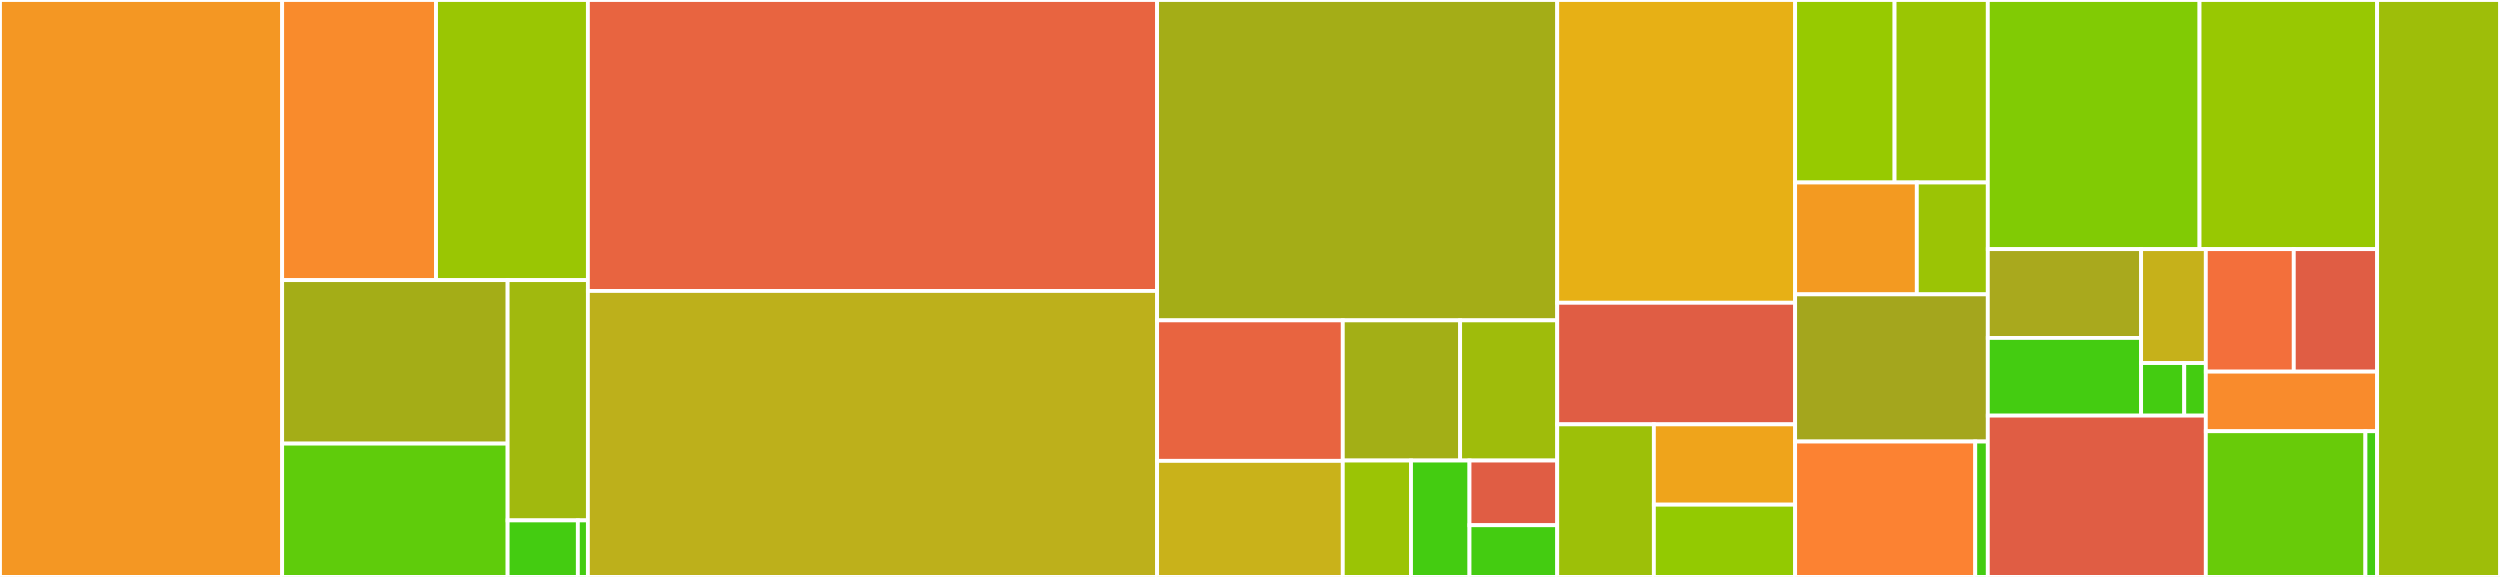 <svg baseProfile="full" width="650" height="150" viewBox="0 0 650 150" version="1.1"
xmlns="http://www.w3.org/2000/svg" xmlns:ev="http://www.w3.org/2001/xml-events"
xmlns:xlink="http://www.w3.org/1999/xlink">

<rect x="0" y="0" width="650" height="150" fill="#333333" stroke="none"/>

<style>rect.s{mask:url(#mask);}</style>
<defs>
  <pattern id="white" width="4" height="4" patternUnits="userSpaceOnUse" patternTransform="rotate(45)">
    <rect width="2" height="2" transform="translate(0,0)" fill="white"></rect>
  </pattern>
  <mask id="mask">
    <rect x="0" y="0" width="100%" height="100%" fill="url(#white)"></rect>
  </mask>
</defs>

<rect x="0" y="0" width="73.358" height="150.0" fill="#f49723" stroke="white" stroke-width="1" class=" tooltipped" data-content="src/adapters/horizontal-adapter.ts"><title>src/adapters/horizontal-adapter.ts</title></rect>
<rect x="73.358" y="0" width="40.01" height="72.83" fill="#f98b2c" stroke="white" stroke-width="1" class=" tooltipped" data-content="src/adapters/redis-adapter.ts"><title>src/adapters/redis-adapter.ts</title></rect>
<rect x="113.368" y="0" width="39.483" height="72.83" fill="#9ac603" stroke="white" stroke-width="1" class=" tooltipped" data-content="src/adapters/local-adapter.ts"><title>src/adapters/local-adapter.ts</title></rect>
<rect x="73.358" y="72.83" width="58.626" height="42.509" fill="#a4ad17" stroke="white" stroke-width="1" class=" tooltipped" data-content="src/adapters/adapter.ts"><title>src/adapters/adapter.ts</title></rect>
<rect x="73.358" y="115.339" width="58.626" height="34.661" fill="#5fcc0b" stroke="white" stroke-width="1" class=" tooltipped" data-content="src/adapters/nats-adapter.ts"><title>src/adapters/nats-adapter.ts</title></rect>
<rect x="131.984" y="72.83" width="20.867" height="62.471" fill="#a1b90e" stroke="white" stroke-width="1" class=" tooltipped" data-content="src/adapters/cluster-adapter.ts"><title>src/adapters/cluster-adapter.ts</title></rect>
<rect x="131.984" y="135.301" width="18.258" height="14.699" fill="#4c1" stroke="white" stroke-width="1" class=" tooltipped" data-content="src/adapters/index.ts"><title>src/adapters/index.ts</title></rect>
<rect x="150.243" y="135.301" width="2.608" height="14.699" fill="#4c1" stroke="white" stroke-width="1" class=" tooltipped" data-content="src/adapters/adapter-interface.ts"><title>src/adapters/adapter-interface.ts</title></rect>
<rect x="152.851" y="0" width="147.994" height="75.648" fill="#e86440" stroke="white" stroke-width="1" class=" tooltipped" data-content="src/http-handler.ts"><title>src/http-handler.ts</title></rect>
<rect x="152.851" y="75.648" width="147.994" height="74.352" fill="#bdb01b" stroke="white" stroke-width="1" class=" tooltipped" data-content="src/ws-handler.ts"><title>src/ws-handler.ts</title></rect>
<rect x="300.845" y="0" width="104.031" height="83.292" fill="#a4ad17" stroke="white" stroke-width="1" class=" tooltipped" data-content="src/server.ts"><title>src/server.ts</title></rect>
<rect x="300.845" y="83.292" width="48.279" height="36.53" fill="#e86440" stroke="white" stroke-width="1" class=" tooltipped" data-content="src/app-managers/dynamodb-app-manager.ts"><title>src/app-managers/dynamodb-app-manager.ts</title></rect>
<rect x="300.845" y="119.823" width="48.279" height="30.177" fill="#c9b21a" stroke="white" stroke-width="1" class=" tooltipped" data-content="src/app-managers/app-manager.ts"><title>src/app-managers/app-manager.ts</title></rect>
<rect x="349.125" y="83.292" width="30.505" height="36.448" fill="#a3af16" stroke="white" stroke-width="1" class=" tooltipped" data-content="src/app-managers/sql-app-manager.ts"><title>src/app-managers/sql-app-manager.ts</title></rect>
<rect x="379.63" y="83.292" width="25.246" height="36.448" fill="#9fbc0b" stroke="white" stroke-width="1" class=" tooltipped" data-content="src/app-managers/array-app-manager.ts"><title>src/app-managers/array-app-manager.ts</title></rect>
<rect x="349.125" y="119.741" width="17.739" height="30.259" fill="#9bc405" stroke="white" stroke-width="1" class=" tooltipped" data-content="src/app-managers/mysql-app-manager.ts"><title>src/app-managers/mysql-app-manager.ts</title></rect>
<rect x="366.864" y="119.741" width="15.205" height="30.259" fill="#4c1" stroke="white" stroke-width="1" class=" tooltipped" data-content="src/app-managers/postgres-app-manager.ts"><title>src/app-managers/postgres-app-manager.ts</title></rect>
<rect x="382.069" y="119.741" width="22.807" height="16.811" fill="#e05d44" stroke="white" stroke-width="1" class=" tooltipped" data-content="src/app-managers/base-app-manager.ts"><title>src/app-managers/base-app-manager.ts</title></rect>
<rect x="382.069" y="136.551" width="22.807" height="13.449" fill="#4c1" stroke="white" stroke-width="1" class=" tooltipped" data-content="src/app-managers/index.ts"><title>src/app-managers/index.ts</title></rect>
<rect x="404.876" y="0" width="61.856" height="78.719" fill="#e7b015" stroke="white" stroke-width="1" class=" tooltipped" data-content="src/webhook-sender.ts"><title>src/webhook-sender.ts</title></rect>
<rect x="404.876" y="78.719" width="61.856" height="31.612" fill="#e05d44" stroke="white" stroke-width="1" class=" tooltipped" data-content="src/queues/sqs-queue-driver.ts"><title>src/queues/sqs-queue-driver.ts</title></rect>
<rect x="404.876" y="110.331" width="25.129" height="39.669" fill="#9dc008" stroke="white" stroke-width="1" class=" tooltipped" data-content="src/queues/redis-queue-driver.ts"><title>src/queues/redis-queue-driver.ts</title></rect>
<rect x="430.005" y="110.331" width="36.727" height="20.879" fill="#efa41b" stroke="white" stroke-width="1" class=" tooltipped" data-content="src/queues/queue.ts"><title>src/queues/queue.ts</title></rect>
<rect x="430.005" y="131.209" width="36.727" height="18.791" fill="#93ca01" stroke="white" stroke-width="1" class=" tooltipped" data-content="src/queues/sync-queue-driver.ts"><title>src/queues/sync-queue-driver.ts</title></rect>
<rect x="466.732" y="0" width="25.857" height="47.449" fill="#97ca00" stroke="white" stroke-width="1" class=" tooltipped" data-content="src/rate-limiters/cluster-rate-limiter.ts"><title>src/rate-limiters/cluster-rate-limiter.ts</title></rect>
<rect x="492.589" y="0" width="24.241" height="47.449" fill="#9ac603" stroke="white" stroke-width="1" class=" tooltipped" data-content="src/rate-limiters/local-rate-limiter.ts"><title>src/rate-limiters/local-rate-limiter.ts</title></rect>
<rect x="466.732" y="47.449" width="31.641" height="29.082" fill="#f39a21" stroke="white" stroke-width="1" class=" tooltipped" data-content="src/rate-limiters/rate-limiter.ts"><title>src/rate-limiters/rate-limiter.ts</title></rect>
<rect x="498.373" y="47.449" width="18.457" height="29.082" fill="#9bc405" stroke="white" stroke-width="1" class=" tooltipped" data-content="src/rate-limiters/redis-rate-limiter.ts"><title>src/rate-limiters/redis-rate-limiter.ts</title></rect>
<rect x="466.732" y="76.531" width="50.098" height="38.265" fill="#a4a61d" stroke="white" stroke-width="1" class=" tooltipped" data-content="src/metrics/prometheus-metrics-driver.ts"><title>src/metrics/prometheus-metrics-driver.ts</title></rect>
<rect x="466.732" y="114.796" width="46.831" height="35.204" fill="#fc8232" stroke="white" stroke-width="1" class=" tooltipped" data-content="src/metrics/metrics.ts"><title>src/metrics/metrics.ts</title></rect>
<rect x="513.563" y="114.796" width="3.267" height="35.204" fill="#4c1" stroke="white" stroke-width="1" class=" tooltipped" data-content="src/metrics/index.ts"><title>src/metrics/index.ts</title></rect>
<rect x="516.831" y="0" width="55.049" height="64.773" fill="#81cb04" stroke="white" stroke-width="1" class=" tooltipped" data-content="src/namespace.ts"><title>src/namespace.ts</title></rect>
<rect x="571.879" y="0" width="46.17" height="64.773" fill="#98c802" stroke="white" stroke-width="1" class=" tooltipped" data-content="src/app.ts"><title>src/app.ts</title></rect>
<rect x="516.831" y="64.773" width="39.855" height="23.088" fill="#a9a91d" stroke="white" stroke-width="1" class=" tooltipped" data-content="src/channels/presence-channel-manager.ts"><title>src/channels/presence-channel-manager.ts</title></rect>
<rect x="516.831" y="87.861" width="39.855" height="20.202" fill="#4c1" stroke="white" stroke-width="1" class=" tooltipped" data-content="src/channels/private-channel-manager.ts"><title>src/channels/private-channel-manager.ts</title></rect>
<rect x="556.686" y="64.773" width="16.828" height="29.62" fill="#c6b11a" stroke="white" stroke-width="1" class=" tooltipped" data-content="src/channels/public-channel-manager.ts"><title>src/channels/public-channel-manager.ts</title></rect>
<rect x="556.686" y="94.392" width="11.218" height="13.671" fill="#4c1" stroke="white" stroke-width="1" class=" tooltipped" data-content="src/channels/index.ts"><title>src/channels/index.ts</title></rect>
<rect x="567.904" y="94.392" width="5.609" height="13.671" fill="#4c1" stroke="white" stroke-width="1" class=" tooltipped" data-content="src/channels/encrypted-private-channel-manager.ts"><title>src/channels/encrypted-private-channel-manager.ts</title></rect>
<rect x="516.831" y="108.063" width="56.683" height="41.937" fill="#e05d44" stroke="white" stroke-width="1" class=" tooltipped" data-content="src/log.ts"><title>src/log.ts</title></rect>
<rect x="573.513" y="64.773" width="22.87" height="31.853" fill="#f36f3b" stroke="white" stroke-width="1" class=" tooltipped" data-content="src/cache-managers/cache-manager.ts"><title>src/cache-managers/cache-manager.ts</title></rect>
<rect x="596.383" y="64.773" width="21.666" height="31.853" fill="#e05d44" stroke="white" stroke-width="1" class=" tooltipped" data-content="src/cache-managers/memory-cache-manager.ts"><title>src/cache-managers/memory-cache-manager.ts</title></rect>
<rect x="573.513" y="96.625" width="44.536" height="15.496" fill="#f98b2c" stroke="white" stroke-width="1" class=" tooltipped" data-content="src/cache-managers/redis-cache-manager.ts"><title>src/cache-managers/redis-cache-manager.ts</title></rect>
<rect x="573.513" y="112.121" width="41.5" height="37.879" fill="#68cb09" stroke="white" stroke-width="1" class=" tooltipped" data-content="src/utils.ts"><title>src/utils.ts</title></rect>
<rect x="615.013" y="112.121" width="3.037" height="37.879" fill="#4c1" stroke="white" stroke-width="1" class=" tooltipped" data-content="src/job.ts"><title>src/job.ts</title></rect>
<rect x="618.05" y="0" width="31.95" height="150" fill="#9ebe09" stroke="white" stroke-width="1" class=" tooltipped" data-content="tests/utils.ts"><title>tests/utils.ts</title></rect>
</svg>